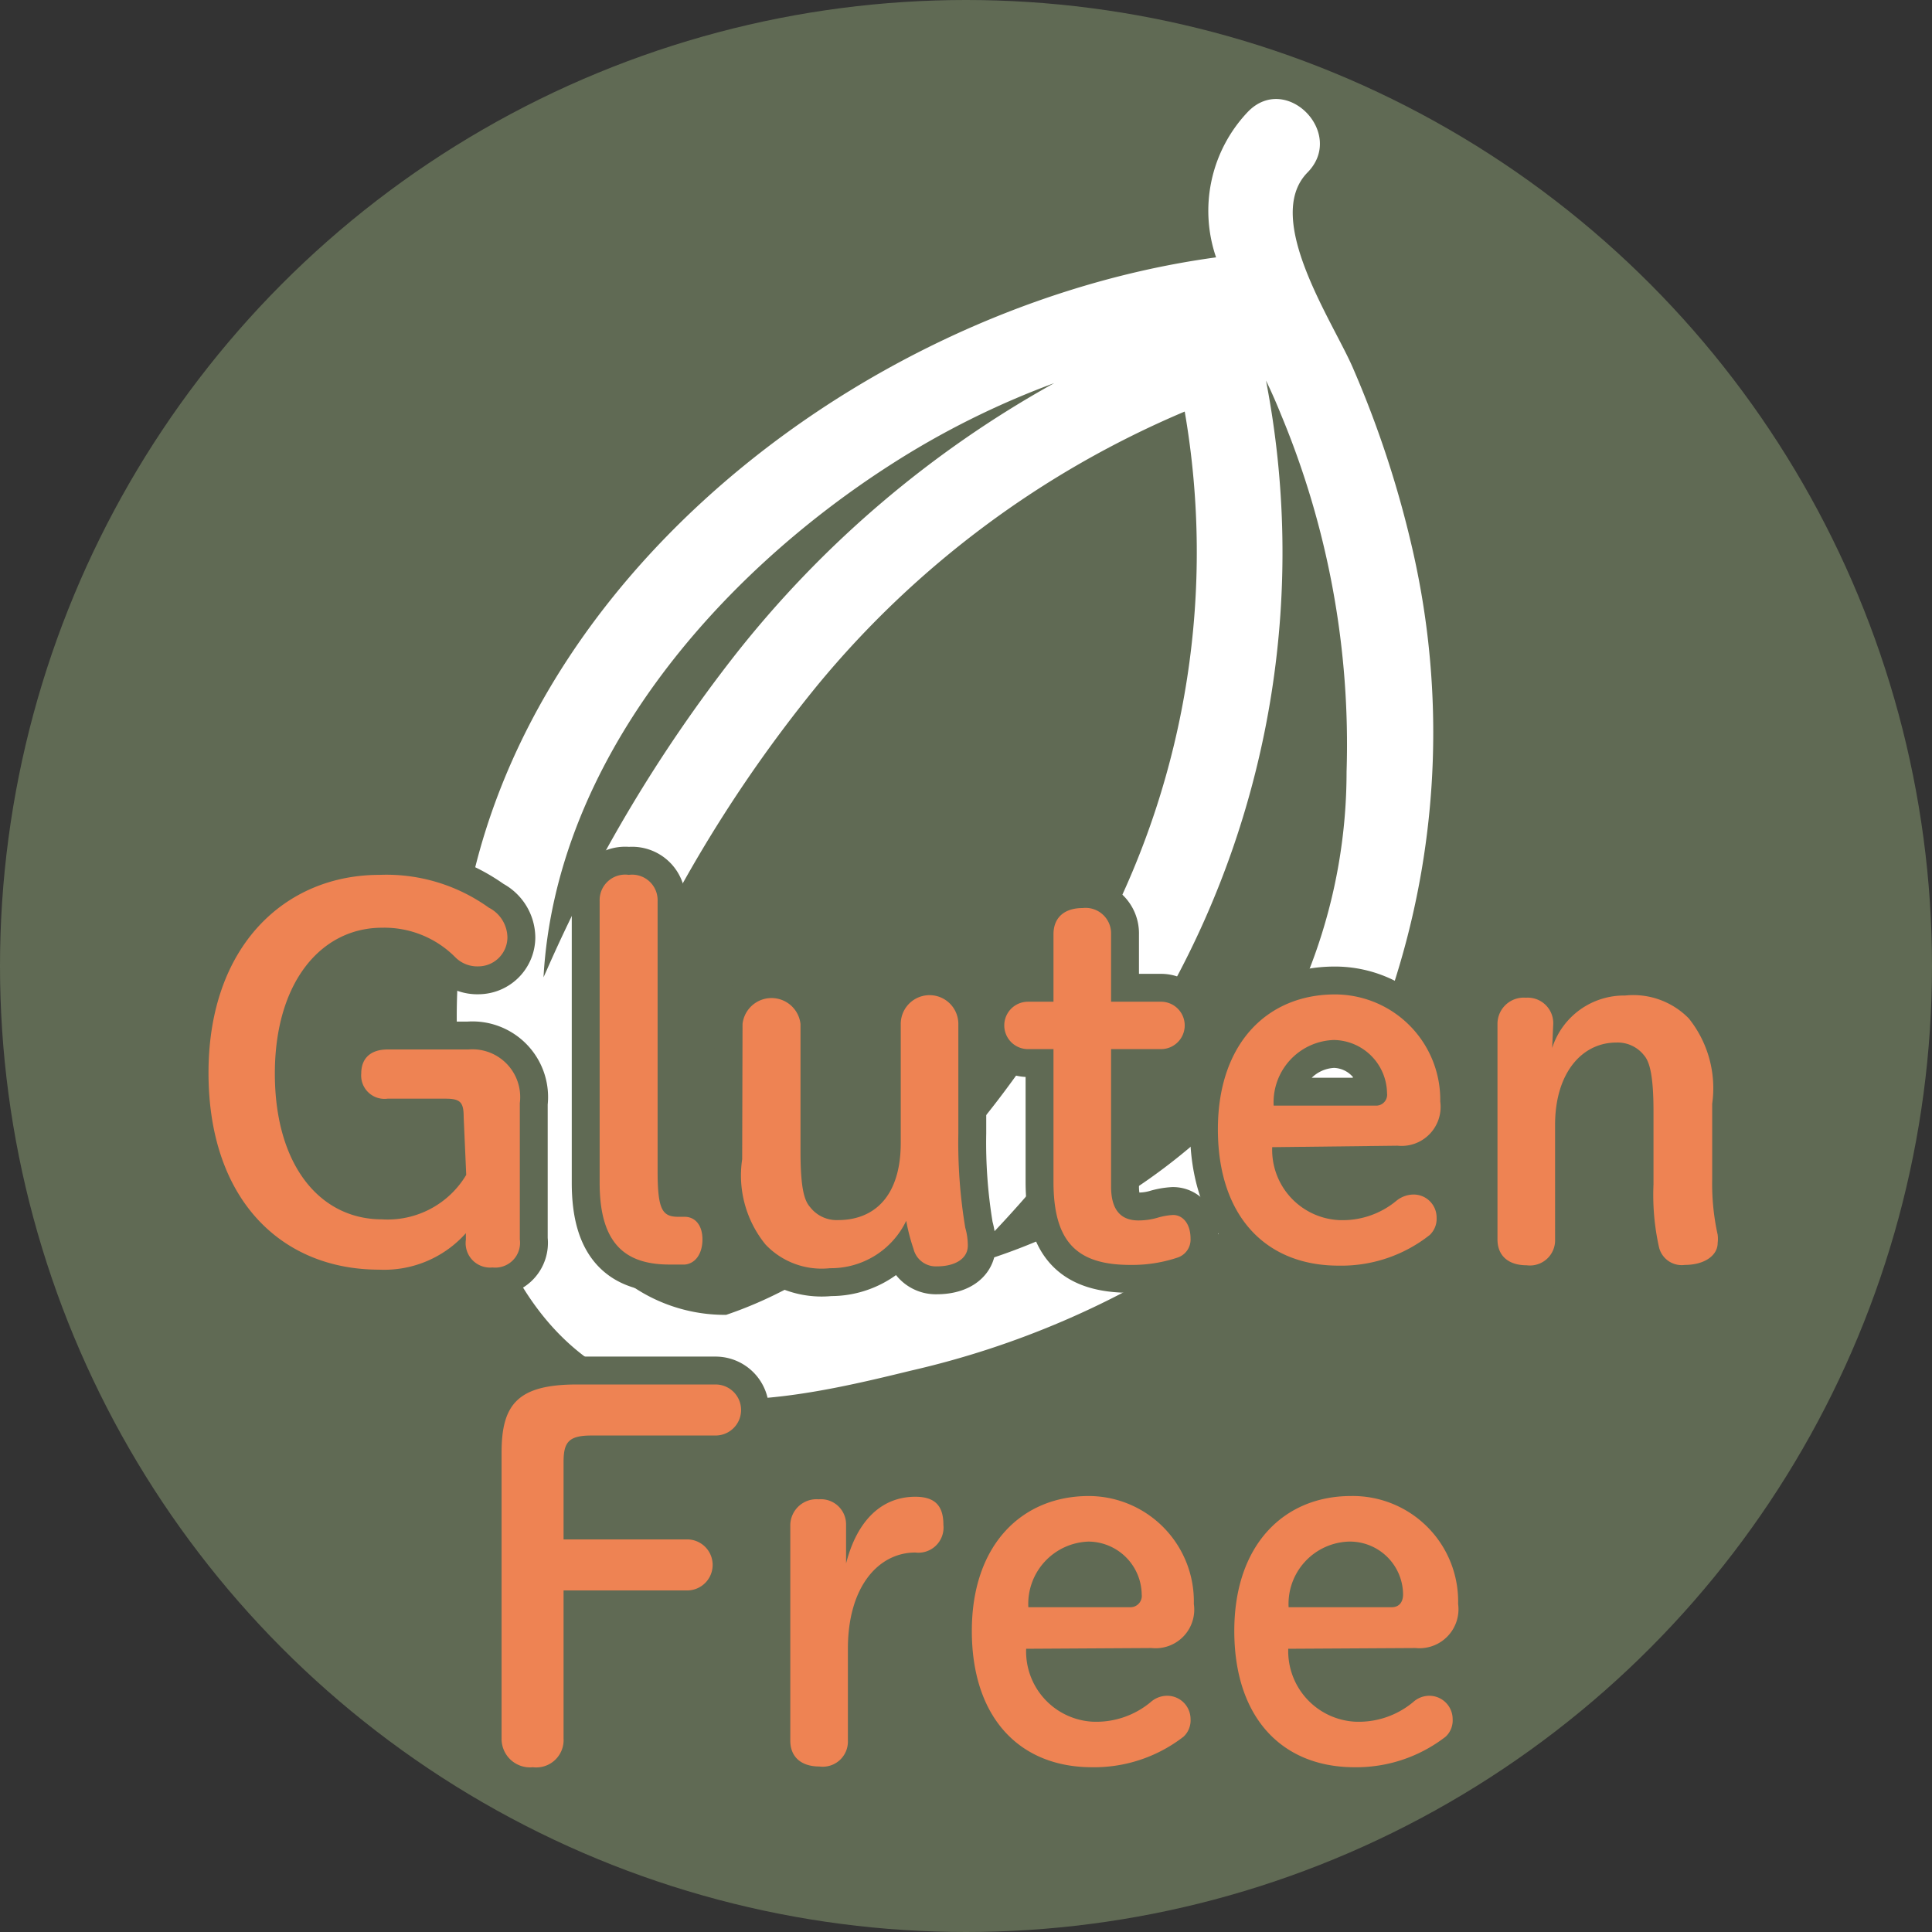 <svg xmlns="http://www.w3.org/2000/svg" viewBox="0 0 53 53"><rect x="0" y="0" width="53" height="53" fill="#333333" stroke="none"/><defs><style>.cls-1{fill:#606a54;}.cls-2{fill:#fff;}.cls-3{fill:none;stroke:#606a54;stroke-width:1.53px;}.cls-4{fill:#ee8353;}</style></defs><g id="レイヤー_2" data-name="レイヤー 2"><g id="レイヤー_1-2" data-name="レイヤー 1"><circle class="cls-1" cx="26.5" cy="26.5" r="26.5"/><path class="cls-2" d="M38.78,15.21a28.43,28.43,0,0,0-1.65-5.08C36.6,8.87,34.62,6,35.87,4.73c1.05-1.07-.58-2.74-1.63-1.67a3.94,3.94,0,0,0-.88,4C22.35,8.56,11,18.3,12.7,30.27c.38,2.7,1.36,5.77,3.82,7.27s5.85.7,8.47.06a24.31,24.31,0,0,0,8.08-3.48,14.26,14.26,0,0,0,5.25-7.4A22.47,22.47,0,0,0,38.78,15.21ZM15,26.61l-.09.2v0c.33-5.91,4.75-11,9.52-14.06a23,23,0,0,1,4.49-2.24A29.13,29.13,0,0,0,20.14,18,40.3,40.3,0,0,0,15,26.61Zm2.14,8.52A5.07,5.07,0,0,1,16.19,34a1,1,0,0,0-.08-1,3.44,3.44,0,0,1,0-2.91,30.07,30.07,0,0,1,1.58-3.86,37.66,37.66,0,0,1,4.75-7.45A26.35,26.35,0,0,1,32.5,11.29a22.64,22.64,0,0,1-2.21,14.28c-2.19,4.18-5.73,8.93-10.37,10.5l-.06,0A4.51,4.51,0,0,1,17.13,35.13Zm16.41-4.48a16.38,16.38,0,0,1-7.27,4.14,31.82,31.82,0,0,0,5.82-7.65,24.83,24.83,0,0,0,2.63-16.7h0c.15.31.29.63.41.93a23.51,23.51,0,0,1,1.8,9.8A14.92,14.92,0,0,1,33.54,30.65Z"/><path class="cls-3" d="M12.72,30.65c0-.4-.08-.51-.49-.51h-1.6a.64.64,0,0,1-.72-.69c0-.44.28-.66.72-.66h2.22a1.31,1.31,0,0,1,1.41,1.47V34a.68.68,0,0,1-.75.77.67.67,0,0,1-.73-.76v-.18a3,3,0,0,1-2.38,1c-2.67,0-4.68-1.91-4.68-5.4S7.83,24,10.41,24a4.82,4.82,0,0,1,3,.9.93.93,0,0,1,.51.82.8.8,0,0,1-.79.79.85.85,0,0,1-.65-.26,2.74,2.74,0,0,0-2-.8c-1.66,0-2.94,1.48-2.94,4s1.24,4,2.94,4a2.51,2.51,0,0,0,2.31-1.22Z"/><path class="cls-3" d="M16.45,24.72a.7.7,0,0,1,.8-.72.7.7,0,0,1,.79.72v7.41c0,1.06.13,1.25.57,1.25h.17c.29,0,.49.23.49.62s-.19.66-.48.69l-.42,0c-1.2,0-1.92-.55-1.92-2.24Z"/><path class="cls-3" d="M20.37,28.09a.8.8,0,0,1,1.59,0v3.49c0,1,.1,1.35.26,1.53a.92.92,0,0,0,.77.36c1,0,1.72-.66,1.72-2.12V28.09a.79.79,0,0,1,1.58,0v3a14.16,14.16,0,0,0,.19,2.59,1.77,1.77,0,0,1,.07.49c0,.36-.35.57-.85.57a.63.63,0,0,1-.64-.48,5.33,5.33,0,0,1-.2-.77,2.29,2.29,0,0,1-2.09,1.3A2.12,2.12,0,0,1,21,34.14a3,3,0,0,1-.64-2.34Z"/><path class="cls-3" d="M30.48,32.55c0,.67.29.93.75.93a1.89,1.89,0,0,0,.51-.07,1.87,1.87,0,0,1,.44-.08c.26,0,.48.23.48.65a.52.52,0,0,1-.36.52,3.92,3.92,0,0,1-1.29.2c-1.45,0-2.11-.61-2.11-2.28V28.78h-.7a.65.65,0,1,1,0-1.3h.7V25.63c0-.46.3-.72.8-.72a.7.7,0,0,1,.78.72v1.85h1.37a.65.65,0,1,1,0,1.3H30.48Z"/><path class="cls-3" d="M34.9,31.47a1.93,1.93,0,0,0,1.82,2,2.31,2.31,0,0,0,1.6-.54.76.76,0,0,1,.43-.16.63.63,0,0,1,.66.63.61.61,0,0,1-.19.48,3.91,3.91,0,0,1-2.5.84c-2,0-3.31-1.36-3.31-3.74s1.38-3.7,3.21-3.7a2.89,2.89,0,0,1,2.89,2.94,1.07,1.07,0,0,1-1.17,1.21Zm2.83-1.14a.3.3,0,0,0,.32-.34,1.48,1.48,0,0,0-1.46-1.46,1.71,1.71,0,0,0-1.65,1.8Z"/><path class="cls-3" d="M42.58,28.75a2.07,2.07,0,0,1,2-1.44,2.13,2.13,0,0,1,1.75.63,3.06,3.06,0,0,1,.64,2.34v2.07a6.47,6.47,0,0,0,.15,1.52.9.9,0,0,1,0,.23c0,.34-.36.6-.9.6a.64.64,0,0,1-.71-.49,6.57,6.57,0,0,1-.15-1.72v-2c0-1-.11-1.37-.26-1.54a.92.92,0,0,0-.76-.35c-.94,0-1.68.83-1.68,2.26V34a.69.69,0,0,1-.78.71c-.5,0-.8-.26-.8-.71V28.08a.72.72,0,0,1,.78-.71.7.7,0,0,1,.75.71Z"/><path class="cls-3" d="M13.76,39.84c0-1.32.45-1.86,2.07-1.86h3.8a.7.7,0,0,1,0,1.4h-3.4c-.63,0-.77.18-.77.73v2.12h3.39a.7.7,0,0,1,0,1.4H15.46v4.06a.75.75,0,0,1-.84.79.78.78,0,0,1-.86-.79Z"/><path class="cls-3" d="M23.26,47.75a.69.69,0,0,1-.78.71c-.5,0-.8-.26-.8-.71V41.83a.72.72,0,0,1,.78-.7.69.69,0,0,1,.75.7v1.06c.31-1.21,1-1.83,1.9-1.83.57,0,.77.28.77.77a.69.69,0,0,1-.77.76c-1,0-1.85.92-1.85,2.64Z"/><path class="cls-3" d="M28.15,45.23a1.93,1.93,0,0,0,1.81,2,2.33,2.33,0,0,0,1.61-.54.68.68,0,0,1,.43-.17.64.64,0,0,1,.66.64.61.61,0,0,1-.19.48,4,4,0,0,1-2.51.84c-2,0-3.3-1.37-3.3-3.74s1.38-3.7,3.21-3.7A2.89,2.89,0,0,1,32.75,44a1.06,1.06,0,0,1-1.16,1.21ZM31,44.09a.31.31,0,0,0,.32-.35,1.47,1.47,0,0,0-1.46-1.45,1.71,1.71,0,0,0-1.65,1.8Z"/><path class="cls-3" d="M35.34,45.23a1.94,1.94,0,0,0,1.82,2,2.33,2.33,0,0,0,1.61-.54.66.66,0,0,1,.42-.17.64.64,0,0,1,.66.64.61.61,0,0,1-.19.48,4,4,0,0,1-2.5.84c-2,0-3.3-1.37-3.3-3.74s1.37-3.7,3.2-3.7A2.89,2.89,0,0,1,40,44a1.07,1.07,0,0,1-1.17,1.21Zm2.84-1.14c.21,0,.31-.15.31-.35A1.46,1.46,0,0,0,37,42.29a1.71,1.71,0,0,0-1.65,1.8Z"/><path class="cls-4" d="M12.72,30.65c0-.4-.08-.51-.49-.51h-1.6a.64.64,0,0,1-.72-.69c0-.44.28-.66.72-.66h2.22a1.31,1.31,0,0,1,1.41,1.47V34a.68.68,0,0,1-.75.77.67.67,0,0,1-.73-.76v-.18a3,3,0,0,1-2.38,1c-2.67,0-4.68-1.91-4.68-5.4S7.83,24,10.41,24a4.82,4.82,0,0,1,3,.9.93.93,0,0,1,.51.82.8.8,0,0,1-.79.79.85.85,0,0,1-.65-.26,2.74,2.74,0,0,0-2-.8c-1.66,0-2.94,1.48-2.94,4s1.24,4,2.94,4a2.51,2.51,0,0,0,2.31-1.22Z"/><path class="cls-4" d="M16.45,24.72a.7.7,0,0,1,.8-.72.7.7,0,0,1,.79.72v7.41c0,1.06.13,1.25.57,1.25h.17c.29,0,.49.23.49.62s-.19.66-.48.69l-.42,0c-1.2,0-1.92-.55-1.92-2.24Z"/><path class="cls-4" d="M20.37,28.09a.8.8,0,0,1,1.59,0v3.49c0,1,.1,1.35.26,1.53a.92.92,0,0,0,.77.36c1,0,1.72-.66,1.72-2.12V28.09a.79.79,0,0,1,1.58,0v3a14.16,14.16,0,0,0,.19,2.59,1.77,1.77,0,0,1,.07.49c0,.36-.35.57-.85.57a.63.63,0,0,1-.64-.48,5.33,5.33,0,0,1-.2-.77,2.29,2.29,0,0,1-2.09,1.3A2.12,2.12,0,0,1,21,34.14a3,3,0,0,1-.64-2.34Z"/><path class="cls-4" d="M30.48,32.55c0,.67.29.93.75.93a1.89,1.89,0,0,0,.51-.07,1.87,1.87,0,0,1,.44-.08c.26,0,.48.23.48.65a.52.52,0,0,1-.36.52,3.92,3.92,0,0,1-1.29.2c-1.45,0-2.11-.61-2.11-2.28V28.78h-.7a.65.65,0,1,1,0-1.3h.7V25.63c0-.46.3-.72.8-.72a.7.7,0,0,1,.78.72v1.85h1.37a.65.65,0,1,1,0,1.3H30.48Z"/><path class="cls-4" d="M34.9,31.47a1.93,1.93,0,0,0,1.82,2,2.31,2.31,0,0,0,1.6-.54.76.76,0,0,1,.43-.16.63.63,0,0,1,.66.63.61.61,0,0,1-.19.48,3.91,3.91,0,0,1-2.5.84c-2,0-3.31-1.36-3.31-3.74s1.38-3.7,3.21-3.7a2.89,2.89,0,0,1,2.89,2.94,1.07,1.07,0,0,1-1.17,1.21Zm2.83-1.14a.3.3,0,0,0,.32-.34,1.48,1.48,0,0,0-1.46-1.46,1.71,1.71,0,0,0-1.65,1.8Z"/><path class="cls-4" d="M42.58,28.75a2.07,2.07,0,0,1,2-1.44,2.13,2.13,0,0,1,1.75.63,3.06,3.06,0,0,1,.64,2.34v2.07a6.47,6.47,0,0,0,.15,1.52.9.9,0,0,1,0,.23c0,.34-.36.6-.9.6a.64.64,0,0,1-.71-.49,6.57,6.57,0,0,1-.15-1.72v-2c0-1-.11-1.37-.26-1.54a.92.92,0,0,0-.76-.35c-.94,0-1.68.83-1.68,2.26V34a.69.69,0,0,1-.78.71c-.5,0-.8-.26-.8-.71V28.08a.72.72,0,0,1,.78-.71.7.7,0,0,1,.75.71Z"/><path class="cls-4" d="M13.76,39.84c0-1.32.45-1.86,2.07-1.86h3.8a.7.7,0,0,1,0,1.4h-3.4c-.63,0-.77.18-.77.73v2.12h3.39a.7.7,0,0,1,0,1.4H15.46v4.06a.75.75,0,0,1-.84.79.78.78,0,0,1-.86-.79Z"/><path class="cls-4" d="M23.26,47.75a.69.69,0,0,1-.78.71c-.5,0-.8-.26-.8-.71V41.83a.72.72,0,0,1,.78-.7.69.69,0,0,1,.75.7v1.06c.31-1.21,1-1.83,1.9-1.83.57,0,.77.28.77.77a.69.69,0,0,1-.77.76c-1,0-1.85.92-1.85,2.64Z"/><path class="cls-4" d="M28.15,45.23a1.93,1.93,0,0,0,1.81,2,2.33,2.33,0,0,0,1.61-.54.68.68,0,0,1,.43-.17.64.64,0,0,1,.66.64.61.61,0,0,1-.19.48,4,4,0,0,1-2.51.84c-2,0-3.3-1.37-3.3-3.74s1.38-3.7,3.21-3.7A2.89,2.89,0,0,1,32.75,44a1.06,1.06,0,0,1-1.16,1.21ZM31,44.09a.31.31,0,0,0,.32-.35,1.47,1.47,0,0,0-1.46-1.45,1.71,1.71,0,0,0-1.65,1.8Z"/><path class="cls-4" d="M35.34,45.23a1.94,1.94,0,0,0,1.82,2,2.33,2.33,0,0,0,1.61-.54.66.66,0,0,1,.42-.17.64.64,0,0,1,.66.64.61.61,0,0,1-.19.48,4,4,0,0,1-2.5.84c-2,0-3.3-1.37-3.3-3.74s1.37-3.7,3.2-3.7A2.89,2.89,0,0,1,40,44a1.07,1.07,0,0,1-1.17,1.21Zm2.84-1.14c.21,0,.31-.15.31-.35A1.46,1.46,0,0,0,37,42.29a1.71,1.71,0,0,0-1.65,1.8Z"/></g></g></svg>